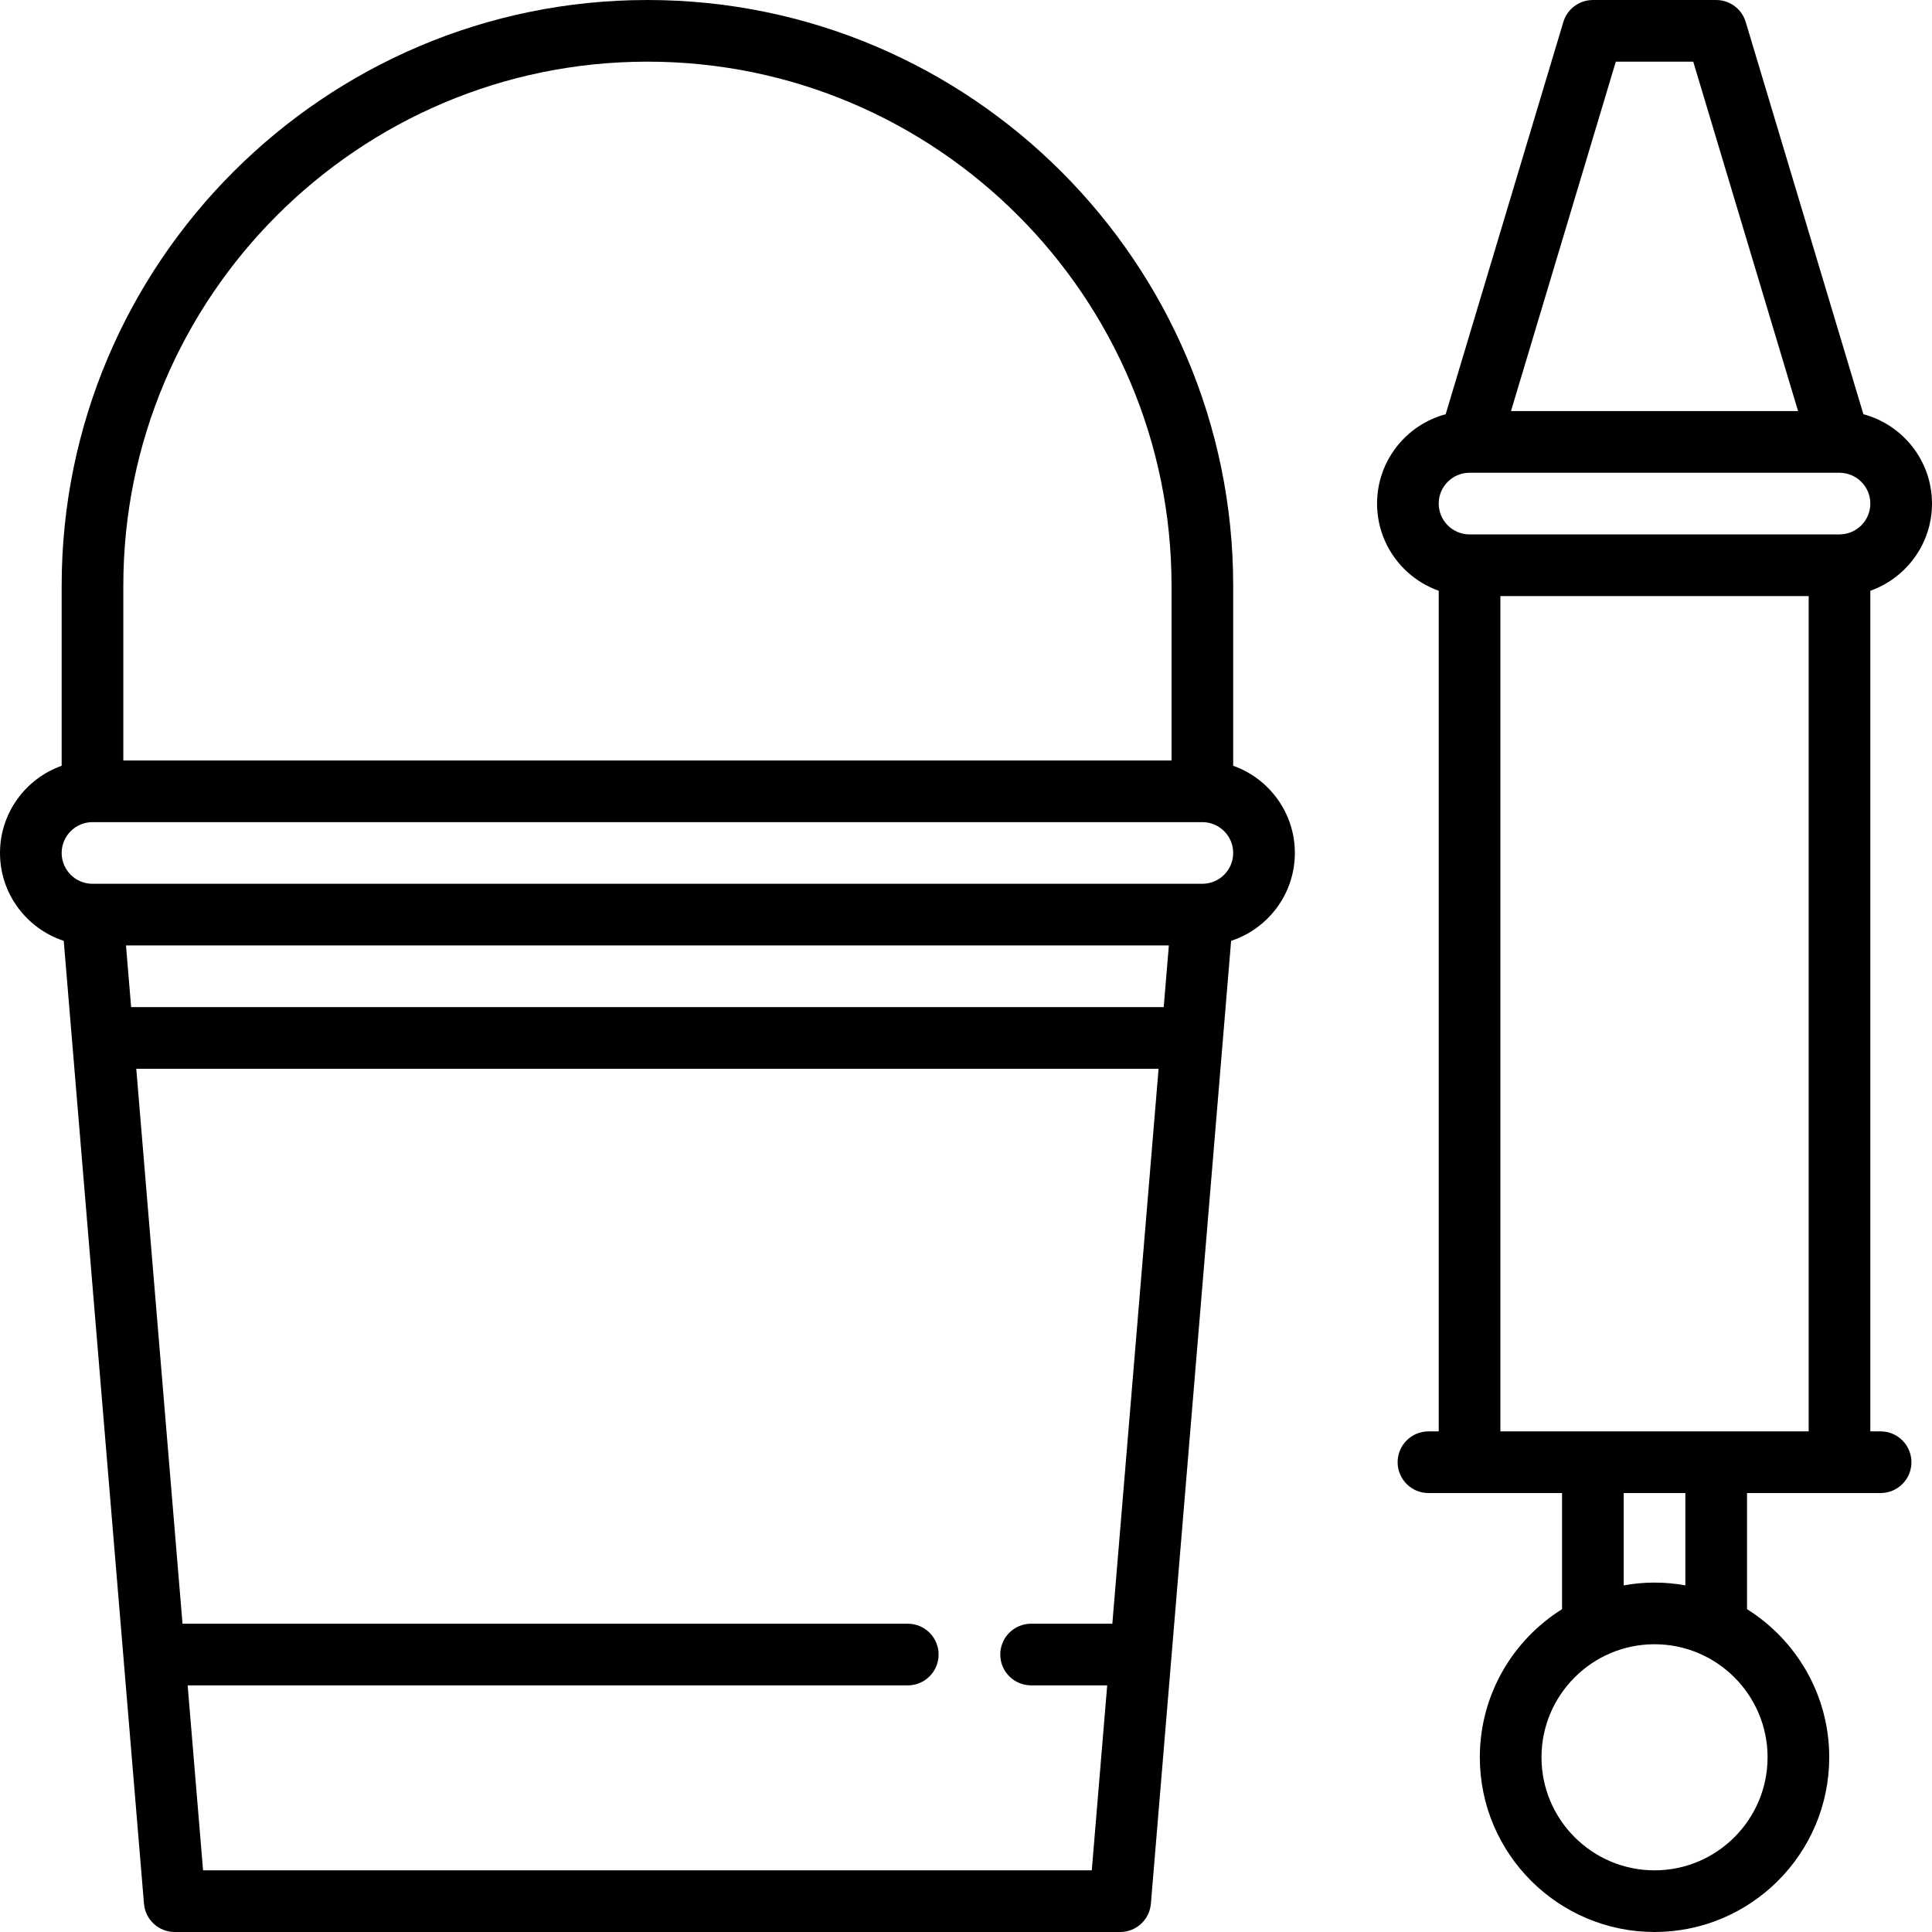 <?xml version="1.0" encoding="iso-8859-1"?>
<!-- Uploaded to: SVG Repo, www.svgrepo.com, Generator: SVG Repo Mixer Tools -->
<svg fill="#000000" height="800px" width="800px" version="1.1" id="Layer_1" xmlns="http://www.w3.org/2000/svg" xmlns:xlink="http://www.w3.org/1999/xlink" 
	 viewBox="0 0 512 512" xml:space="preserve">
<g>
	<g>
		<path d="M326.809,202.938v-47.704C326.809,69.637,257.172,0,171.575,0S16.341,69.637,16.341,155.234v47.704
			c-9.509,3.373-16.34,12.454-16.34,23.105c0,10.856,7.096,20.08,16.892,23.292l21.264,255.173c0.352,4.234,3.892,7.492,8.142,7.492
			h250.553c4.25,0,7.789-3.257,8.142-7.492l21.264-255.173c9.796-3.213,16.892-12.436,16.892-23.292
			C343.15,215.392,336.318,206.311,326.809,202.938z M32.681,155.234c0-76.586,62.307-138.894,138.894-138.894
			s138.894,62.307,138.894,138.894v46.299H32.681V155.234z M294.781,430.298h-21.53c-4.512,0-8.17,3.658-8.17,8.17
			s3.658,8.17,8.17,8.17h20.168l-4.085,49.021H53.816l-4.085-49.021h190.84c4.512,0,8.17-3.658,8.17-8.17s-3.658-8.17-8.17-8.17
			H48.369L36.114,283.235h270.922L294.781,430.298z M308.398,266.895H34.752l-1.362-16.34h276.369L308.398,266.895z
			 M318.639,234.214H24.511c-4.506,0-8.17-3.665-8.17-8.17c0-4.506,3.665-8.17,8.17-8.17h294.128c4.506,0,8.17,3.665,8.17,8.17
			C326.809,230.549,323.143,234.214,318.639,234.214z"/>
	</g>
</g>
<g>
	<g>
		<path d="M498.384,379.331h-2.723l-0.001-222.774c9.509-3.373,16.34-12.454,16.34-23.105c0-11.327-7.725-20.88-18.181-23.677
			L462.633,5.828c-1.037-3.456-4.218-5.823-7.826-5.823h-32.681c-3.608,0-6.789,2.366-7.826,5.823l-31.184,103.947
			c-10.457,2.797-18.181,12.35-18.181,23.677c0,10.652,6.831,19.733,16.34,23.105l0.001,222.774h-2.723
			c-4.512,0-8.17,3.658-8.17,8.17c0,4.512,3.658,8.17,8.17,8.17h35.404v30.777c-13.071,8.193-21.787,22.72-21.787,39.252
			c0,25.53,20.769,46.299,46.298,46.299c25.529,0,46.298-20.77,46.298-46.299c0-16.532-8.716-31.06-21.787-39.252v-30.777h35.404
			c4.512,0,8.17-3.658,8.17-8.17C506.553,382.99,502.896,379.331,498.384,379.331z M428.205,16.346h20.524l27.779,92.596h-76.081
			L428.205,16.346z M468.426,465.701c0,16.519-13.439,29.958-29.957,29.958c-16.519,0-29.957-13.439-29.957-29.958
			c0-16.519,13.438-29.959,29.957-29.959S468.426,449.182,468.426,465.701z M430.298,420.137v-24.466h16.34v24.466
			c-2.655-0.475-5.381-0.736-8.17-0.736S432.953,419.662,430.298,420.137z M397.616,379.331l-0.001-221.368h81.702l0.001,221.368
			H397.616z M487.488,141.622h-98.043c-4.506,0-8.17-3.665-8.17-8.17s3.665-8.17,8.17-8.17c0.052,0,0.094,0.001,0.134,0h97.879
			c4.543,0.009,8.2,3.67,8.2,8.17C495.658,137.958,491.993,141.622,487.488,141.622z"/>
	</g>
</g>
</svg>